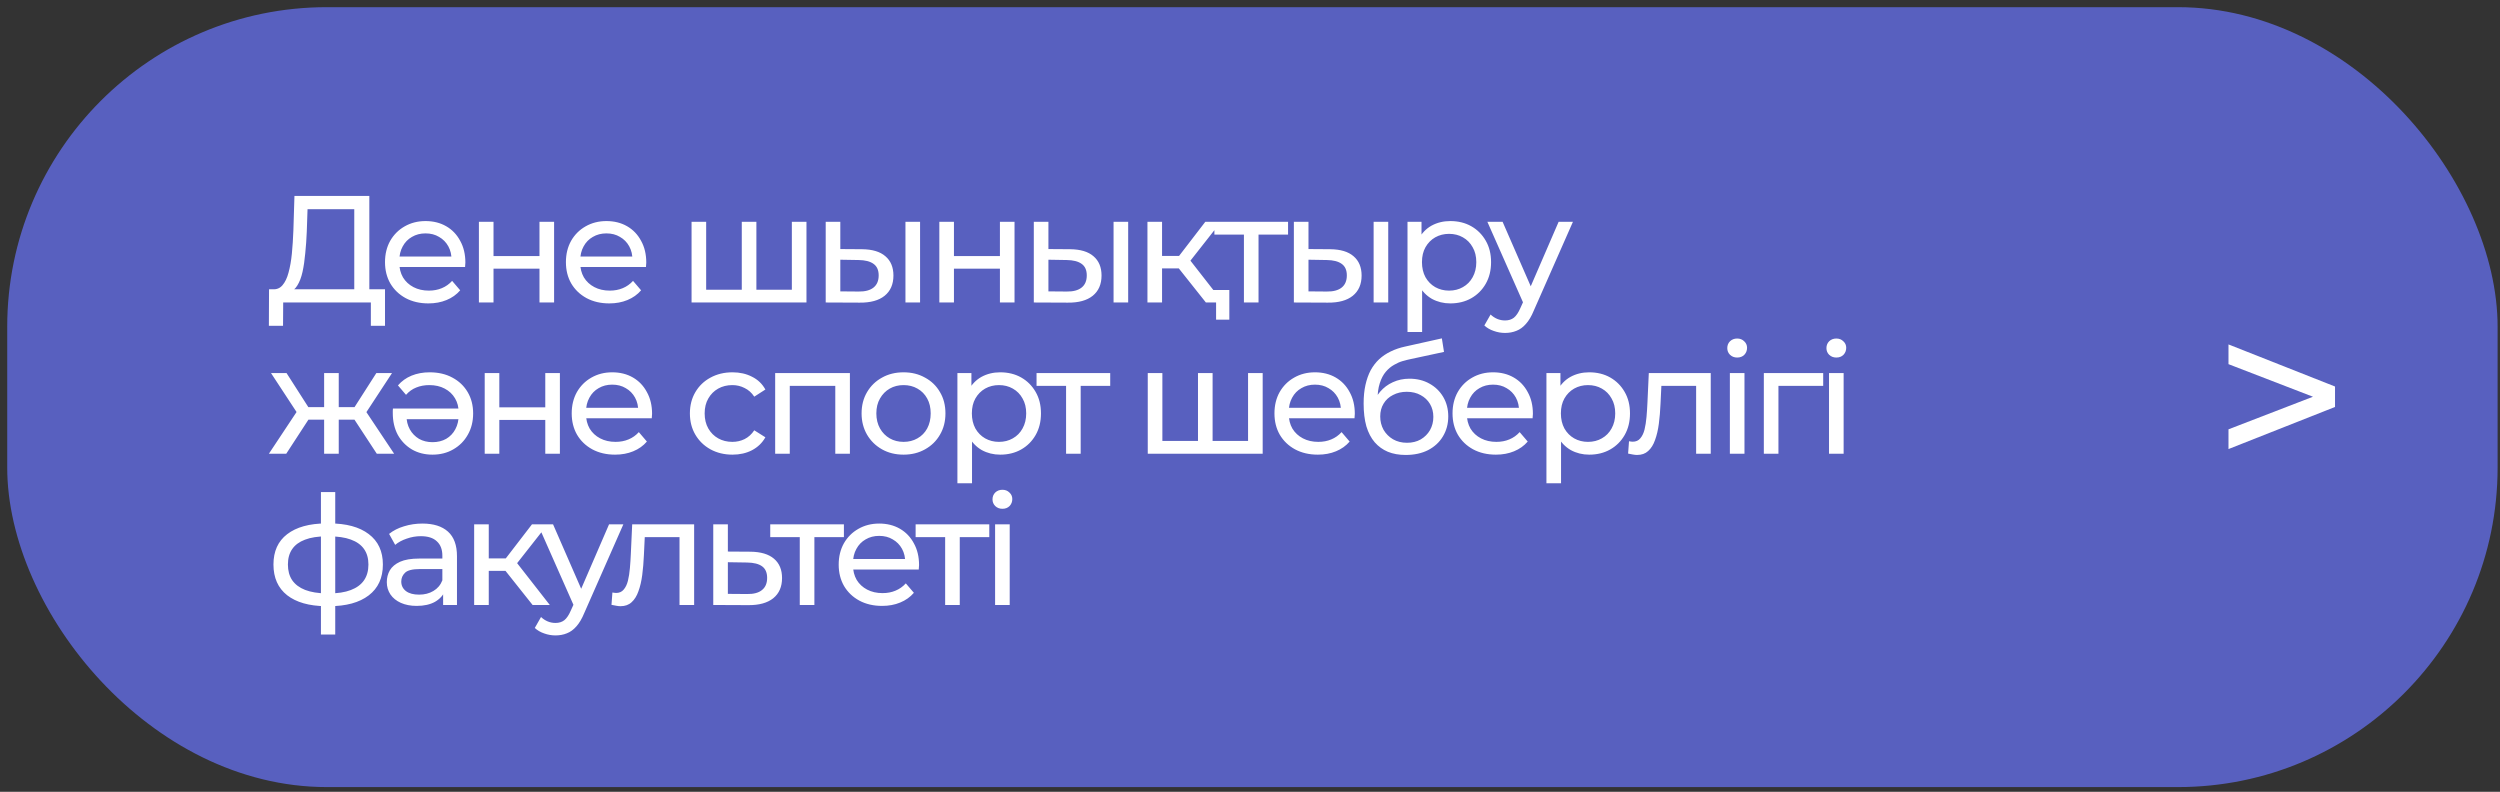 <?xml version="1.0" encoding="UTF-8"?> <svg xmlns="http://www.w3.org/2000/svg" width="281" height="89" viewBox="0 0 281 89" fill="none"><rect x="0" y="0" width="281" height="89" fill="#333333" stroke="none"/> <rect x="0.812" y="0.806" width="279.919" height="87.662" rx="35.925" fill="#5860BF"></rect> <path d="M39.82 33.196V23.513H34.568L34.482 26.028C34.448 26.872 34.391 27.682 34.311 28.457C34.243 29.233 34.14 29.934 34.003 30.561C33.866 31.177 33.672 31.685 33.422 32.084C33.182 32.483 32.874 32.728 32.498 32.82L30.65 32.512C31.095 32.546 31.46 32.398 31.745 32.067C32.041 31.725 32.27 31.251 32.429 30.647C32.6 30.031 32.726 29.318 32.806 28.509C32.885 27.687 32.943 26.809 32.977 25.874L33.096 22.025H41.513V33.196H39.82ZM30.222 36.617L30.239 32.512H43.275V36.617H41.684V34H31.831L31.813 36.617H30.222ZM48.151 34.103C47.181 34.103 46.326 33.903 45.585 33.504C44.855 33.105 44.285 32.557 43.874 31.862C43.475 31.166 43.275 30.367 43.275 29.467C43.275 28.566 43.469 27.767 43.857 27.072C44.256 26.376 44.798 25.834 45.482 25.446C46.178 25.047 46.959 24.848 47.826 24.848C48.704 24.848 49.479 25.041 50.152 25.429C50.825 25.817 51.35 26.364 51.726 27.072C52.114 27.767 52.308 28.583 52.308 29.518C52.308 29.586 52.302 29.666 52.291 29.757C52.291 29.849 52.285 29.934 52.274 30.014H44.558V28.834H51.418L50.751 29.244C50.763 28.663 50.643 28.144 50.392 27.687C50.141 27.231 49.793 26.878 49.348 26.627C48.915 26.364 48.407 26.233 47.826 26.233C47.255 26.233 46.748 26.364 46.303 26.627C45.858 26.878 45.511 27.237 45.26 27.704C45.009 28.161 44.883 28.685 44.883 29.278V29.552C44.883 30.157 45.02 30.698 45.294 31.177C45.579 31.645 45.972 32.01 46.474 32.272C46.976 32.535 47.552 32.666 48.202 32.666C48.738 32.666 49.223 32.574 49.656 32.392C50.101 32.209 50.489 31.936 50.819 31.571L51.726 32.631C51.316 33.11 50.802 33.475 50.187 33.726C49.582 33.977 48.904 34.103 48.151 34.103ZM53.829 34V24.933H55.471V28.782H60.638V24.933H62.28V34H60.638V30.202H55.471V34H53.829ZM68.484 34.103C67.515 34.103 66.66 33.903 65.918 33.504C65.188 33.105 64.618 32.557 64.208 31.862C63.808 31.166 63.609 30.367 63.609 29.467C63.609 28.566 63.803 27.767 64.191 27.072C64.59 26.376 65.131 25.834 65.816 25.446C66.511 25.047 67.293 24.848 68.159 24.848C69.037 24.848 69.813 25.041 70.486 25.429C71.159 25.817 71.683 26.364 72.06 27.072C72.448 27.767 72.641 28.583 72.641 29.518C72.641 29.586 72.636 29.666 72.624 29.757C72.624 29.849 72.619 29.934 72.607 30.014H64.892V28.834H71.752L71.085 29.244C71.096 28.663 70.976 28.144 70.725 27.687C70.475 27.231 70.127 26.878 69.682 26.627C69.249 26.364 68.741 26.233 68.159 26.233C67.589 26.233 67.082 26.364 66.637 26.627C66.192 26.878 65.844 27.237 65.593 27.704C65.342 28.161 65.217 28.685 65.217 29.278V29.552C65.217 30.157 65.354 30.698 65.627 31.177C65.913 31.645 66.306 32.01 66.808 32.272C67.31 32.535 67.886 32.666 68.536 32.666C69.072 32.666 69.556 32.574 69.99 32.392C70.435 32.209 70.822 31.936 71.153 31.571L72.06 32.631C71.649 33.11 71.136 33.475 70.52 33.726C69.916 33.977 69.237 34.103 68.484 34.103ZM83.752 32.563L83.376 32.991V24.933H85.018V32.991L84.608 32.563H89.398L89.004 32.991V24.933H90.647V34H77.731V24.933H79.373V32.991L78.98 32.563H83.752ZM101.773 34V24.933H103.416V34H101.773ZM96.898 28.012C98.05 28.024 98.922 28.286 99.515 28.799C100.12 29.313 100.422 30.037 100.422 30.972C100.422 31.953 100.091 32.711 99.43 33.247C98.78 33.772 97.844 34.029 96.624 34.017L92.809 34V24.933H94.451V27.995L96.898 28.012ZM96.504 32.768C97.234 32.78 97.793 32.631 98.181 32.324C98.569 32.016 98.763 31.559 98.763 30.955C98.763 30.362 98.569 29.928 98.181 29.655C97.805 29.381 97.246 29.238 96.504 29.227L94.451 29.193V32.751L96.504 32.768ZM105.582 34V24.933H107.224V28.782H112.391V24.933H114.033V34H112.391V30.202H107.224V34H105.582ZM125.164 34V24.933H126.807V34H125.164ZM120.289 28.012C121.441 28.024 122.313 28.286 122.906 28.799C123.511 29.313 123.813 30.037 123.813 30.972C123.813 31.953 123.482 32.711 122.821 33.247C122.17 33.772 121.235 34.029 120.015 34.017L116.2 34V24.933H117.842V27.995L120.289 28.012ZM119.895 32.768C120.625 32.78 121.184 32.631 121.572 32.324C121.96 32.016 122.153 31.559 122.153 30.955C122.153 30.362 121.96 29.928 121.572 29.655C121.195 29.381 120.637 29.238 119.895 29.227L117.842 29.193V32.751L119.895 32.768ZM135.542 34L132.035 29.586L133.387 28.765L137.475 34H135.542ZM128.973 34V24.933H130.615V34H128.973ZM130.119 30.168V28.765H133.113V30.168H130.119ZM133.524 29.655L132.001 29.45L135.474 24.933H137.236L133.524 29.655ZM136.688 35.933V33.589L137.082 34H135.542V32.597H138.177V35.933H136.688ZM139.817 34V25.942L140.227 26.37H136.498V24.933H144.778V26.37H141.066L141.459 25.942V34H139.817ZM154.395 34V24.933H156.037V34H154.395ZM149.519 28.012C150.671 28.024 151.544 28.286 152.137 28.799C152.741 29.313 153.044 30.037 153.044 30.972C153.044 31.953 152.713 32.711 152.051 33.247C151.401 33.772 150.466 34.029 149.246 34.017L145.431 34V24.933H147.073V27.995L149.519 28.012ZM149.126 32.768C149.856 32.78 150.415 32.631 150.803 32.324C151.19 32.016 151.384 31.559 151.384 30.955C151.384 30.362 151.19 29.928 150.803 29.655C150.426 29.381 149.867 29.238 149.126 29.227L147.073 29.193V32.751L149.126 32.768ZM163.011 34.103C162.258 34.103 161.568 33.932 160.941 33.589C160.325 33.236 159.829 32.717 159.453 32.033C159.088 31.348 158.905 30.493 158.905 29.467C158.905 28.44 159.082 27.585 159.436 26.901C159.801 26.216 160.291 25.703 160.907 25.361C161.534 25.019 162.235 24.848 163.011 24.848C163.901 24.848 164.688 25.041 165.372 25.429C166.056 25.817 166.598 26.359 166.997 27.054C167.396 27.739 167.596 28.543 167.596 29.467C167.596 30.39 167.396 31.2 166.997 31.896C166.598 32.592 166.056 33.133 165.372 33.521C164.688 33.909 163.901 34.103 163.011 34.103ZM158.204 37.319V24.933H159.778V27.38L159.675 29.484L159.846 31.588V37.319H158.204ZM162.874 32.666C163.456 32.666 163.975 32.535 164.431 32.272C164.899 32.01 165.263 31.639 165.526 31.16C165.8 30.67 165.936 30.105 165.936 29.467C165.936 28.817 165.8 28.258 165.526 27.79C165.263 27.311 164.899 26.94 164.431 26.678C163.975 26.416 163.456 26.285 162.874 26.285C162.304 26.285 161.785 26.416 161.317 26.678C160.861 26.94 160.496 27.311 160.223 27.79C159.96 28.258 159.829 28.817 159.829 29.467C159.829 30.105 159.96 30.67 160.223 31.16C160.496 31.639 160.861 32.01 161.317 32.272C161.785 32.535 162.304 32.666 162.874 32.666ZM169.167 37.422C168.733 37.422 168.311 37.347 167.901 37.199C167.49 37.062 167.137 36.857 166.84 36.583L167.542 35.352C167.77 35.568 168.021 35.733 168.294 35.848C168.568 35.962 168.859 36.019 169.167 36.019C169.566 36.019 169.897 35.916 170.159 35.711C170.421 35.505 170.666 35.141 170.895 34.616L171.459 33.367L171.63 33.162L175.189 24.933H176.797L172.4 34.907C172.138 35.545 171.841 36.047 171.51 36.412C171.191 36.777 170.838 37.034 170.45 37.182C170.062 37.342 169.634 37.422 169.167 37.422ZM171.322 34.291L167.182 24.933H168.893L172.417 33.008L171.322 34.291ZM42.352 51L39.46 46.586L40.812 45.765L44.302 51H42.352ZM37.578 47.168V45.765H40.521V47.168H37.578ZM40.966 46.655L39.409 46.45L42.3 41.933H44.062L40.966 46.655ZM32.173 51H30.222L33.695 45.765L35.047 46.586L32.173 51ZM38.075 51H36.432V41.933H38.075V51ZM36.928 47.168H34.003V45.765H36.928V47.168ZM33.558 46.655L30.462 41.933H32.207L35.098 46.45L33.558 46.655ZM48.289 41.848C49.27 41.848 50.125 42.047 50.855 42.446C51.585 42.834 52.155 43.376 52.566 44.072C52.976 44.767 53.181 45.566 53.181 46.467C53.181 47.367 52.982 48.166 52.583 48.862C52.195 49.557 51.653 50.105 50.957 50.504C50.273 50.903 49.492 51.103 48.614 51.103C47.747 51.103 46.977 50.909 46.304 50.521C45.631 50.122 45.101 49.574 44.713 48.879C44.337 48.172 44.149 47.356 44.149 46.432C44.149 46.352 44.149 46.267 44.149 46.176C44.149 46.084 44.154 45.999 44.166 45.919H51.881V47.117H45.038L45.688 46.706C45.688 47.288 45.814 47.807 46.065 48.263C46.316 48.708 46.658 49.061 47.091 49.324C47.536 49.574 48.044 49.7 48.614 49.7C49.195 49.7 49.709 49.574 50.153 49.324C50.598 49.061 50.94 48.702 51.18 48.246C51.431 47.778 51.556 47.248 51.556 46.655V46.381C51.556 45.765 51.419 45.229 51.146 44.773C50.872 44.305 50.484 43.94 49.982 43.678C49.492 43.416 48.916 43.285 48.254 43.285C47.718 43.285 47.228 43.376 46.783 43.558C46.35 43.729 45.968 44.003 45.637 44.38L44.73 43.319C45.141 42.84 45.648 42.475 46.253 42.224C46.869 41.973 47.547 41.848 48.289 41.848ZM54.481 51V41.933H56.123V45.782H61.289V41.933H62.932V51H61.289V47.202H56.123V51H54.481ZM69.136 51.103C68.166 51.103 67.311 50.903 66.57 50.504C65.84 50.105 65.27 49.557 64.859 48.862C64.46 48.166 64.26 47.367 64.26 46.467C64.26 45.566 64.454 44.767 64.842 44.072C65.241 43.376 65.783 42.834 66.467 42.446C67.163 42.047 67.944 41.848 68.811 41.848C69.689 41.848 70.465 42.041 71.138 42.429C71.81 42.817 72.335 43.364 72.711 44.072C73.099 44.767 73.293 45.583 73.293 46.518C73.293 46.586 73.287 46.666 73.276 46.757C73.276 46.849 73.27 46.934 73.259 47.014H65.543V45.834H72.403L71.736 46.244C71.748 45.663 71.628 45.144 71.377 44.687C71.126 44.231 70.778 43.878 70.334 43.627C69.9 43.364 69.392 43.233 68.811 43.233C68.241 43.233 67.733 43.364 67.288 43.627C66.844 43.878 66.496 44.237 66.245 44.705C65.994 45.161 65.868 45.685 65.868 46.278V46.552C65.868 47.157 66.005 47.698 66.279 48.177C66.564 48.645 66.958 49.01 67.459 49.272C67.961 49.535 68.537 49.666 69.187 49.666C69.723 49.666 70.208 49.574 70.641 49.392C71.086 49.209 71.474 48.936 71.805 48.571L72.711 49.631C72.301 50.11 71.788 50.475 71.172 50.726C70.567 50.977 69.889 51.103 69.136 51.103ZM82.334 51.103C81.41 51.103 80.583 50.903 79.853 50.504C79.135 50.105 78.57 49.557 78.16 48.862C77.749 48.166 77.544 47.367 77.544 46.467C77.544 45.566 77.749 44.767 78.16 44.072C78.57 43.376 79.135 42.834 79.853 42.446C80.583 42.047 81.41 41.848 82.334 41.848C83.155 41.848 83.885 42.013 84.524 42.344C85.174 42.663 85.676 43.142 86.029 43.781L84.78 44.585C84.484 44.14 84.119 43.815 83.685 43.61C83.263 43.393 82.807 43.285 82.317 43.285C81.724 43.285 81.194 43.416 80.726 43.678C80.258 43.94 79.888 44.311 79.614 44.79C79.34 45.258 79.203 45.816 79.203 46.467C79.203 47.117 79.34 47.681 79.614 48.16C79.888 48.639 80.258 49.01 80.726 49.272C81.194 49.535 81.724 49.666 82.317 49.666C82.807 49.666 83.263 49.563 83.685 49.358C84.119 49.141 84.484 48.81 84.78 48.365L86.029 49.152C85.676 49.78 85.174 50.264 84.524 50.606C83.885 50.937 83.155 51.103 82.334 51.103ZM87.129 51V41.933H95.529V51H93.886V42.96L94.28 43.37H88.378L88.771 42.96V51H87.129ZM101.563 51.103C100.651 51.103 99.841 50.903 99.134 50.504C98.427 50.105 97.868 49.557 97.458 48.862C97.047 48.154 96.842 47.356 96.842 46.467C96.842 45.566 97.047 44.767 97.458 44.072C97.868 43.376 98.427 42.834 99.134 42.446C99.841 42.047 100.651 41.848 101.563 41.848C102.464 41.848 103.268 42.047 103.976 42.446C104.694 42.834 105.253 43.376 105.652 44.072C106.063 44.756 106.268 45.554 106.268 46.467C106.268 47.367 106.063 48.166 105.652 48.862C105.253 49.557 104.694 50.105 103.976 50.504C103.268 50.903 102.464 51.103 101.563 51.103ZM101.563 49.666C102.145 49.666 102.664 49.535 103.12 49.272C103.588 49.01 103.953 48.639 104.215 48.16C104.477 47.67 104.609 47.105 104.609 46.467C104.609 45.816 104.477 45.258 104.215 44.79C103.953 44.311 103.588 43.94 103.12 43.678C102.664 43.416 102.145 43.285 101.563 43.285C100.982 43.285 100.463 43.416 100.007 43.678C99.55 43.94 99.186 44.311 98.912 44.79C98.638 45.258 98.501 45.816 98.501 46.467C98.501 47.105 98.638 47.67 98.912 48.16C99.186 48.639 99.55 49.01 100.007 49.272C100.463 49.535 100.982 49.666 101.563 49.666ZM112.42 51.103C111.667 51.103 110.977 50.932 110.35 50.589C109.734 50.236 109.238 49.717 108.862 49.033C108.497 48.348 108.314 47.493 108.314 46.467C108.314 45.44 108.491 44.585 108.845 43.901C109.21 43.216 109.7 42.703 110.316 42.361C110.943 42.019 111.645 41.848 112.42 41.848C113.31 41.848 114.097 42.041 114.781 42.429C115.465 42.817 116.007 43.359 116.406 44.054C116.805 44.739 117.005 45.543 117.005 46.467C117.005 47.39 116.805 48.2 116.406 48.896C116.007 49.592 115.465 50.133 114.781 50.521C114.097 50.909 113.31 51.103 112.42 51.103ZM107.613 54.319V41.933H109.187V44.38L109.084 46.484L109.255 48.588V54.319H107.613ZM112.283 49.666C112.865 49.666 113.384 49.535 113.84 49.272C114.308 49.01 114.673 48.639 114.935 48.16C115.209 47.67 115.345 47.105 115.345 46.467C115.345 45.816 115.209 45.258 114.935 44.79C114.673 44.311 114.308 43.94 113.84 43.678C113.384 43.416 112.865 43.285 112.283 43.285C111.713 43.285 111.194 43.416 110.727 43.678C110.27 43.94 109.905 44.311 109.632 44.79C109.369 45.258 109.238 45.816 109.238 46.467C109.238 47.105 109.369 47.67 109.632 48.16C109.905 48.639 110.27 49.01 110.727 49.272C111.194 49.535 111.713 49.666 112.283 49.666ZM119.827 51V42.943L120.237 43.37H116.508V41.933H124.788V43.37H121.075L121.469 42.943V51H119.827ZM135.03 49.563L134.654 49.991V41.933H136.296V49.991L135.886 49.563H140.676L140.282 49.991V41.933H141.925V51H129.008V41.933H130.651V49.991L130.257 49.563H135.03ZM148.124 51.103C147.155 51.103 146.3 50.903 145.558 50.504C144.828 50.105 144.258 49.557 143.847 48.862C143.448 48.166 143.249 47.367 143.249 46.467C143.249 45.566 143.443 44.767 143.83 44.072C144.23 43.376 144.771 42.834 145.456 42.446C146.151 42.047 146.933 41.848 147.799 41.848C148.677 41.848 149.453 42.041 150.126 42.429C150.799 42.817 151.323 43.364 151.7 44.072C152.088 44.767 152.281 45.583 152.281 46.518C152.281 46.586 152.276 46.666 152.264 46.757C152.264 46.849 152.259 46.934 152.247 47.014H144.532V45.834H151.392L150.725 46.244C150.736 45.663 150.616 45.144 150.365 44.687C150.114 44.231 149.767 43.878 149.322 43.627C148.888 43.364 148.381 43.233 147.799 43.233C147.229 43.233 146.722 43.364 146.277 43.627C145.832 43.878 145.484 44.237 145.233 44.705C144.982 45.161 144.857 45.685 144.857 46.278V46.552C144.857 47.157 144.994 47.698 145.267 48.177C145.553 48.645 145.946 49.01 146.448 49.272C146.95 49.535 147.526 49.666 148.176 49.666C148.712 49.666 149.196 49.574 149.63 49.392C150.075 49.209 150.462 48.936 150.793 48.571L151.7 49.631C151.289 50.11 150.776 50.475 150.16 50.726C149.556 50.977 148.877 51.103 148.124 51.103ZM157.994 51.137C157.241 51.137 156.574 51.017 155.992 50.778C155.422 50.538 154.932 50.185 154.521 49.717C154.111 49.238 153.797 48.639 153.58 47.921C153.375 47.191 153.272 46.335 153.272 45.355C153.272 44.579 153.341 43.883 153.478 43.267C153.615 42.652 153.808 42.104 154.059 41.625C154.322 41.146 154.641 40.73 155.017 40.376C155.405 40.023 155.839 39.732 156.318 39.504C156.808 39.264 157.344 39.082 157.926 38.956L162.066 38.033L162.305 39.555L158.49 40.376C158.262 40.422 157.988 40.49 157.669 40.582C157.35 40.673 157.025 40.815 156.694 41.009C156.363 41.192 156.055 41.448 155.77 41.779C155.485 42.11 155.257 42.543 155.086 43.079C154.915 43.604 154.829 44.254 154.829 45.029C154.829 45.246 154.835 45.412 154.846 45.526C154.858 45.64 154.869 45.754 154.881 45.868C154.903 45.982 154.92 46.153 154.932 46.381L154.248 45.68C154.43 45.052 154.721 44.505 155.12 44.037C155.519 43.57 155.998 43.211 156.557 42.96C157.127 42.697 157.749 42.566 158.422 42.566C159.266 42.566 160.013 42.749 160.663 43.114C161.324 43.478 161.843 43.98 162.22 44.619C162.596 45.258 162.784 45.988 162.784 46.809C162.784 47.641 162.585 48.388 162.185 49.05C161.798 49.7 161.244 50.213 160.526 50.589C159.807 50.954 158.963 51.137 157.994 51.137ZM158.148 49.768C158.73 49.768 159.243 49.643 159.688 49.392C160.132 49.13 160.48 48.782 160.731 48.348C160.982 47.904 161.108 47.407 161.108 46.86C161.108 46.313 160.982 45.828 160.731 45.406C160.48 44.984 160.132 44.653 159.688 44.414C159.243 44.163 158.718 44.037 158.114 44.037C157.544 44.037 157.03 44.157 156.574 44.397C156.118 44.625 155.764 44.95 155.513 45.372C155.263 45.782 155.137 46.261 155.137 46.809C155.137 47.356 155.263 47.858 155.513 48.314C155.776 48.759 156.129 49.112 156.574 49.375C157.03 49.637 157.555 49.768 158.148 49.768ZM168.141 51.103C167.171 51.103 166.316 50.903 165.574 50.504C164.845 50.105 164.274 49.557 163.864 48.862C163.465 48.166 163.265 47.367 163.265 46.467C163.265 45.566 163.459 44.767 163.847 44.072C164.246 43.376 164.788 42.834 165.472 42.446C166.168 42.047 166.949 41.848 167.816 41.848C168.694 41.848 169.469 42.041 170.142 42.429C170.815 42.817 171.34 43.364 171.716 44.072C172.104 44.767 172.298 45.583 172.298 46.518C172.298 46.586 172.292 46.666 172.281 46.757C172.281 46.849 172.275 46.934 172.263 47.014H164.548V45.834H171.408L170.741 46.244C170.752 45.663 170.633 45.144 170.382 44.687C170.131 44.231 169.783 43.878 169.338 43.627C168.905 43.364 168.397 43.233 167.816 43.233C167.245 43.233 166.738 43.364 166.293 43.627C165.848 43.878 165.5 44.237 165.249 44.705C164.999 45.161 164.873 45.685 164.873 46.278V46.552C164.873 47.157 165.01 47.698 165.284 48.177C165.569 48.645 165.962 49.01 166.464 49.272C166.966 49.535 167.542 49.666 168.192 49.666C168.728 49.666 169.213 49.574 169.646 49.392C170.091 49.209 170.479 48.936 170.809 48.571L171.716 49.631C171.305 50.11 170.792 50.475 170.176 50.726C169.572 50.977 168.893 51.103 168.141 51.103ZM178.626 51.103C177.873 51.103 177.183 50.932 176.556 50.589C175.94 50.236 175.444 49.717 175.068 49.033C174.703 48.348 174.52 47.493 174.52 46.467C174.52 45.44 174.697 44.585 175.051 43.901C175.416 43.216 175.906 42.703 176.522 42.361C177.149 42.019 177.851 41.848 178.626 41.848C179.516 41.848 180.303 42.041 180.987 42.429C181.671 42.817 182.213 43.359 182.612 44.054C183.011 44.739 183.211 45.543 183.211 46.467C183.211 47.39 183.011 48.2 182.612 48.896C182.213 49.592 181.671 50.133 180.987 50.521C180.303 50.909 179.516 51.103 178.626 51.103ZM173.819 54.319V41.933H175.393V44.38L175.29 46.484L175.461 48.588V54.319H173.819ZM178.489 49.666C179.071 49.666 179.59 49.535 180.046 49.272C180.514 49.01 180.879 48.639 181.141 48.16C181.415 47.67 181.551 47.105 181.551 46.467C181.551 45.816 181.415 45.258 181.141 44.79C180.879 44.311 180.514 43.94 180.046 43.678C179.59 43.416 179.071 43.285 178.489 43.285C177.919 43.285 177.4 43.416 176.933 43.678C176.476 43.94 176.111 44.311 175.838 44.79C175.575 45.258 175.444 45.816 175.444 46.467C175.444 47.105 175.575 47.67 175.838 48.16C176.111 48.639 176.476 49.01 176.933 49.272C177.4 49.535 177.919 49.666 178.489 49.666ZM182.998 50.983L183.101 49.597C183.181 49.609 183.255 49.62 183.323 49.631C183.392 49.643 183.454 49.648 183.511 49.648C183.876 49.648 184.162 49.523 184.367 49.272C184.584 49.021 184.743 48.691 184.846 48.28C184.948 47.858 185.023 47.385 185.068 46.86C185.114 46.335 185.148 45.811 185.171 45.286L185.325 41.933H192.288V51H190.645V42.891L191.039 43.37H186.386L186.762 42.874L186.642 45.389C186.608 46.187 186.545 46.934 186.454 47.63C186.363 48.326 186.22 48.936 186.026 49.46C185.844 49.985 185.587 50.395 185.256 50.692C184.937 50.989 184.521 51.137 184.008 51.137C183.859 51.137 183.7 51.12 183.529 51.086C183.369 51.063 183.192 51.029 182.998 50.983ZM194.437 51V41.933H196.079V51H194.437ZM195.258 40.188C194.938 40.188 194.67 40.086 194.454 39.88C194.248 39.675 194.146 39.424 194.146 39.127C194.146 38.82 194.248 38.563 194.454 38.358C194.67 38.152 194.938 38.05 195.258 38.05C195.577 38.05 195.839 38.152 196.045 38.358C196.261 38.552 196.37 38.797 196.37 39.093C196.37 39.401 196.267 39.663 196.062 39.88C195.857 40.086 195.589 40.188 195.258 40.188ZM198.255 51V41.933H204.927V43.37H199.504L199.897 42.994V51H198.255ZM205.582 51V41.933H207.224V51H205.582ZM206.403 40.188C206.084 40.188 205.816 40.086 205.599 39.88C205.394 39.675 205.291 39.424 205.291 39.127C205.291 38.82 205.394 38.563 205.599 38.358C205.816 38.152 206.084 38.05 206.403 38.05C206.722 38.05 206.985 38.152 207.19 38.358C207.407 38.552 207.515 38.797 207.515 39.093C207.515 39.401 207.412 39.663 207.207 39.88C207.002 40.086 206.734 40.188 206.403 40.188ZM36.997 68.137C36.986 68.137 36.946 68.137 36.877 68.137C36.82 68.137 36.763 68.137 36.706 68.137C36.649 68.137 36.615 68.137 36.603 68.137C34.744 68.114 33.302 67.704 32.275 66.905C31.249 66.095 30.736 64.944 30.736 63.45C30.736 61.967 31.249 60.832 32.275 60.045C33.313 59.247 34.773 58.842 36.655 58.831C36.678 58.831 36.712 58.831 36.757 58.831C36.814 58.831 36.866 58.831 36.911 58.831C36.968 58.831 37.003 58.831 37.014 58.831C38.919 58.831 40.395 59.23 41.445 60.028C42.505 60.826 43.036 61.967 43.036 63.45C43.036 64.955 42.505 66.112 41.445 66.922C40.384 67.732 38.901 68.137 36.997 68.137ZM36.963 66.7C37.955 66.7 38.776 66.574 39.426 66.323C40.088 66.073 40.584 65.708 40.914 65.229C41.245 64.75 41.411 64.157 41.411 63.45C41.411 62.754 41.245 62.172 40.914 61.705C40.584 61.237 40.088 60.883 39.426 60.644C38.776 60.404 37.955 60.285 36.963 60.285C36.94 60.285 36.894 60.285 36.826 60.285C36.757 60.285 36.718 60.285 36.706 60.285C35.737 60.285 34.927 60.41 34.277 60.661C33.638 60.901 33.159 61.254 32.84 61.722C32.52 62.189 32.361 62.765 32.361 63.45C32.361 64.145 32.52 64.733 32.84 65.212C33.171 65.691 33.655 66.055 34.294 66.306C34.944 66.557 35.748 66.688 36.706 66.7C36.729 66.7 36.769 66.7 36.826 66.7C36.894 66.7 36.94 66.7 36.963 66.7ZM36.073 71.319V55.306H37.681V71.319H36.073ZM49.807 68V66.084L49.721 65.725V62.457C49.721 61.761 49.516 61.225 49.105 60.849C48.706 60.461 48.102 60.267 47.292 60.267C46.756 60.267 46.231 60.359 45.718 60.541C45.205 60.712 44.772 60.946 44.418 61.243L43.734 60.011C44.201 59.635 44.76 59.349 45.41 59.156C46.072 58.95 46.762 58.848 47.48 58.848C48.724 58.848 49.681 59.15 50.354 59.754C51.027 60.359 51.364 61.282 51.364 62.526V68H49.807ZM46.83 68.103C46.157 68.103 45.564 67.989 45.051 67.76C44.549 67.532 44.161 67.219 43.888 66.82C43.614 66.409 43.477 65.947 43.477 65.434C43.477 64.944 43.591 64.499 43.819 64.1C44.059 63.7 44.441 63.381 44.966 63.142C45.502 62.902 46.22 62.782 47.121 62.782H49.995V63.963H47.19C46.368 63.963 45.815 64.1 45.53 64.373C45.245 64.647 45.102 64.978 45.102 65.365C45.102 65.81 45.279 66.169 45.633 66.443C45.986 66.706 46.477 66.837 47.104 66.837C47.72 66.837 48.256 66.7 48.712 66.426C49.18 66.152 49.516 65.753 49.721 65.229L50.046 66.358C49.83 66.894 49.448 67.321 48.9 67.641C48.353 67.949 47.663 68.103 46.83 68.103ZM59.864 68L56.357 63.586L57.708 62.765L61.797 68H59.864ZM53.295 68V58.933H54.937V68H53.295ZM54.441 64.168V62.765H57.434V64.168H54.441ZM57.845 63.655L56.323 63.45L59.795 58.933H61.557L57.845 63.655ZM62.436 71.421C62.003 71.421 61.581 71.347 61.17 71.199C60.76 71.062 60.406 70.857 60.11 70.583L60.811 69.352C61.039 69.568 61.29 69.734 61.564 69.848C61.838 69.962 62.129 70.019 62.436 70.019C62.836 70.019 63.166 69.916 63.429 69.711C63.691 69.505 63.936 69.141 64.164 68.616L64.729 67.367L64.9 67.162L68.458 58.933H70.066L65.67 68.907C65.407 69.545 65.111 70.047 64.78 70.412C64.461 70.777 64.107 71.034 63.719 71.182C63.332 71.342 62.904 71.421 62.436 71.421ZM64.592 68.291L60.452 58.933H62.163L65.687 67.008L64.592 68.291ZM68.731 67.983L68.834 66.597C68.914 66.609 68.988 66.62 69.056 66.631C69.125 66.643 69.188 66.648 69.245 66.648C69.61 66.648 69.895 66.523 70.1 66.272C70.317 66.021 70.476 65.691 70.579 65.28C70.682 64.858 70.756 64.385 70.801 63.86C70.847 63.335 70.881 62.811 70.904 62.286L71.058 58.933H78.021V68H76.378V59.891L76.772 60.37H72.119L72.495 59.874L72.375 62.389C72.341 63.187 72.278 63.934 72.187 64.63C72.096 65.326 71.953 65.936 71.759 66.46C71.577 66.985 71.32 67.395 70.99 67.692C70.67 67.989 70.254 68.137 69.741 68.137C69.592 68.137 69.433 68.12 69.262 68.085C69.102 68.063 68.925 68.028 68.731 67.983ZM84.361 62.012C85.513 62.024 86.391 62.286 86.996 62.799C87.6 63.313 87.902 64.037 87.902 64.972C87.902 65.953 87.572 66.711 86.91 67.247C86.249 67.772 85.313 68.028 84.104 68.017L80.17 68V58.933H81.812V61.995L84.361 62.012ZM83.968 66.768C84.709 66.78 85.268 66.631 85.644 66.323C86.032 66.016 86.226 65.559 86.226 64.955C86.226 64.362 86.038 63.928 85.661 63.655C85.285 63.381 84.72 63.239 83.968 63.227L81.812 63.193V66.751L83.968 66.768ZM89.894 68V59.943L90.305 60.37H86.575V58.933H94.855V60.37H91.143L91.537 59.943V68H89.894ZM99.145 68.103C98.175 68.103 97.32 67.903 96.579 67.504C95.849 67.105 95.278 66.557 94.868 65.862C94.469 65.166 94.269 64.368 94.269 63.467C94.269 62.566 94.463 61.767 94.851 61.072C95.25 60.376 95.791 59.834 96.476 59.446C97.171 59.047 97.953 58.848 98.82 58.848C99.698 58.848 100.473 59.041 101.146 59.429C101.819 59.817 102.344 60.364 102.72 61.072C103.108 61.767 103.302 62.583 103.302 63.518C103.302 63.586 103.296 63.666 103.285 63.757C103.285 63.849 103.279 63.934 103.267 64.014H95.552V62.834H102.412L101.745 63.244C101.756 62.663 101.637 62.144 101.386 61.687C101.135 61.231 100.787 60.878 100.342 60.627C99.909 60.364 99.401 60.233 98.82 60.233C98.249 60.233 97.742 60.364 97.297 60.627C96.852 60.878 96.504 61.237 96.253 61.705C96.002 62.161 95.877 62.685 95.877 63.278V63.552C95.877 64.157 96.014 64.698 96.288 65.177C96.573 65.645 96.966 66.01 97.468 66.272C97.97 66.534 98.546 66.666 99.196 66.666C99.732 66.666 100.217 66.574 100.65 66.392C101.095 66.209 101.483 65.936 101.813 65.571L102.72 66.631C102.309 67.11 101.796 67.475 101.18 67.726C100.576 67.977 99.897 68.103 99.145 68.103ZM106.235 68V59.943L106.646 60.37H102.916V58.933H111.196V60.37H107.484L107.877 59.943V68H106.235ZM111.849 68V58.933H113.491V68H111.849ZM112.67 57.188C112.351 57.188 112.083 57.086 111.866 56.88C111.661 56.675 111.558 56.424 111.558 56.127C111.558 55.82 111.661 55.563 111.866 55.358C112.083 55.152 112.351 55.05 112.67 55.05C112.99 55.05 113.252 55.152 113.457 55.358C113.674 55.552 113.782 55.797 113.782 56.093C113.782 56.401 113.68 56.663 113.474 56.88C113.269 57.086 113.001 57.188 112.67 57.188Z" fill="white"></path> <path d="M250.482 50.474L262.456 45.743V43.444L250.482 38.713V40.931L261.574 45.208V43.978L250.482 48.255V50.474Z" fill="white"></path> </svg> 
